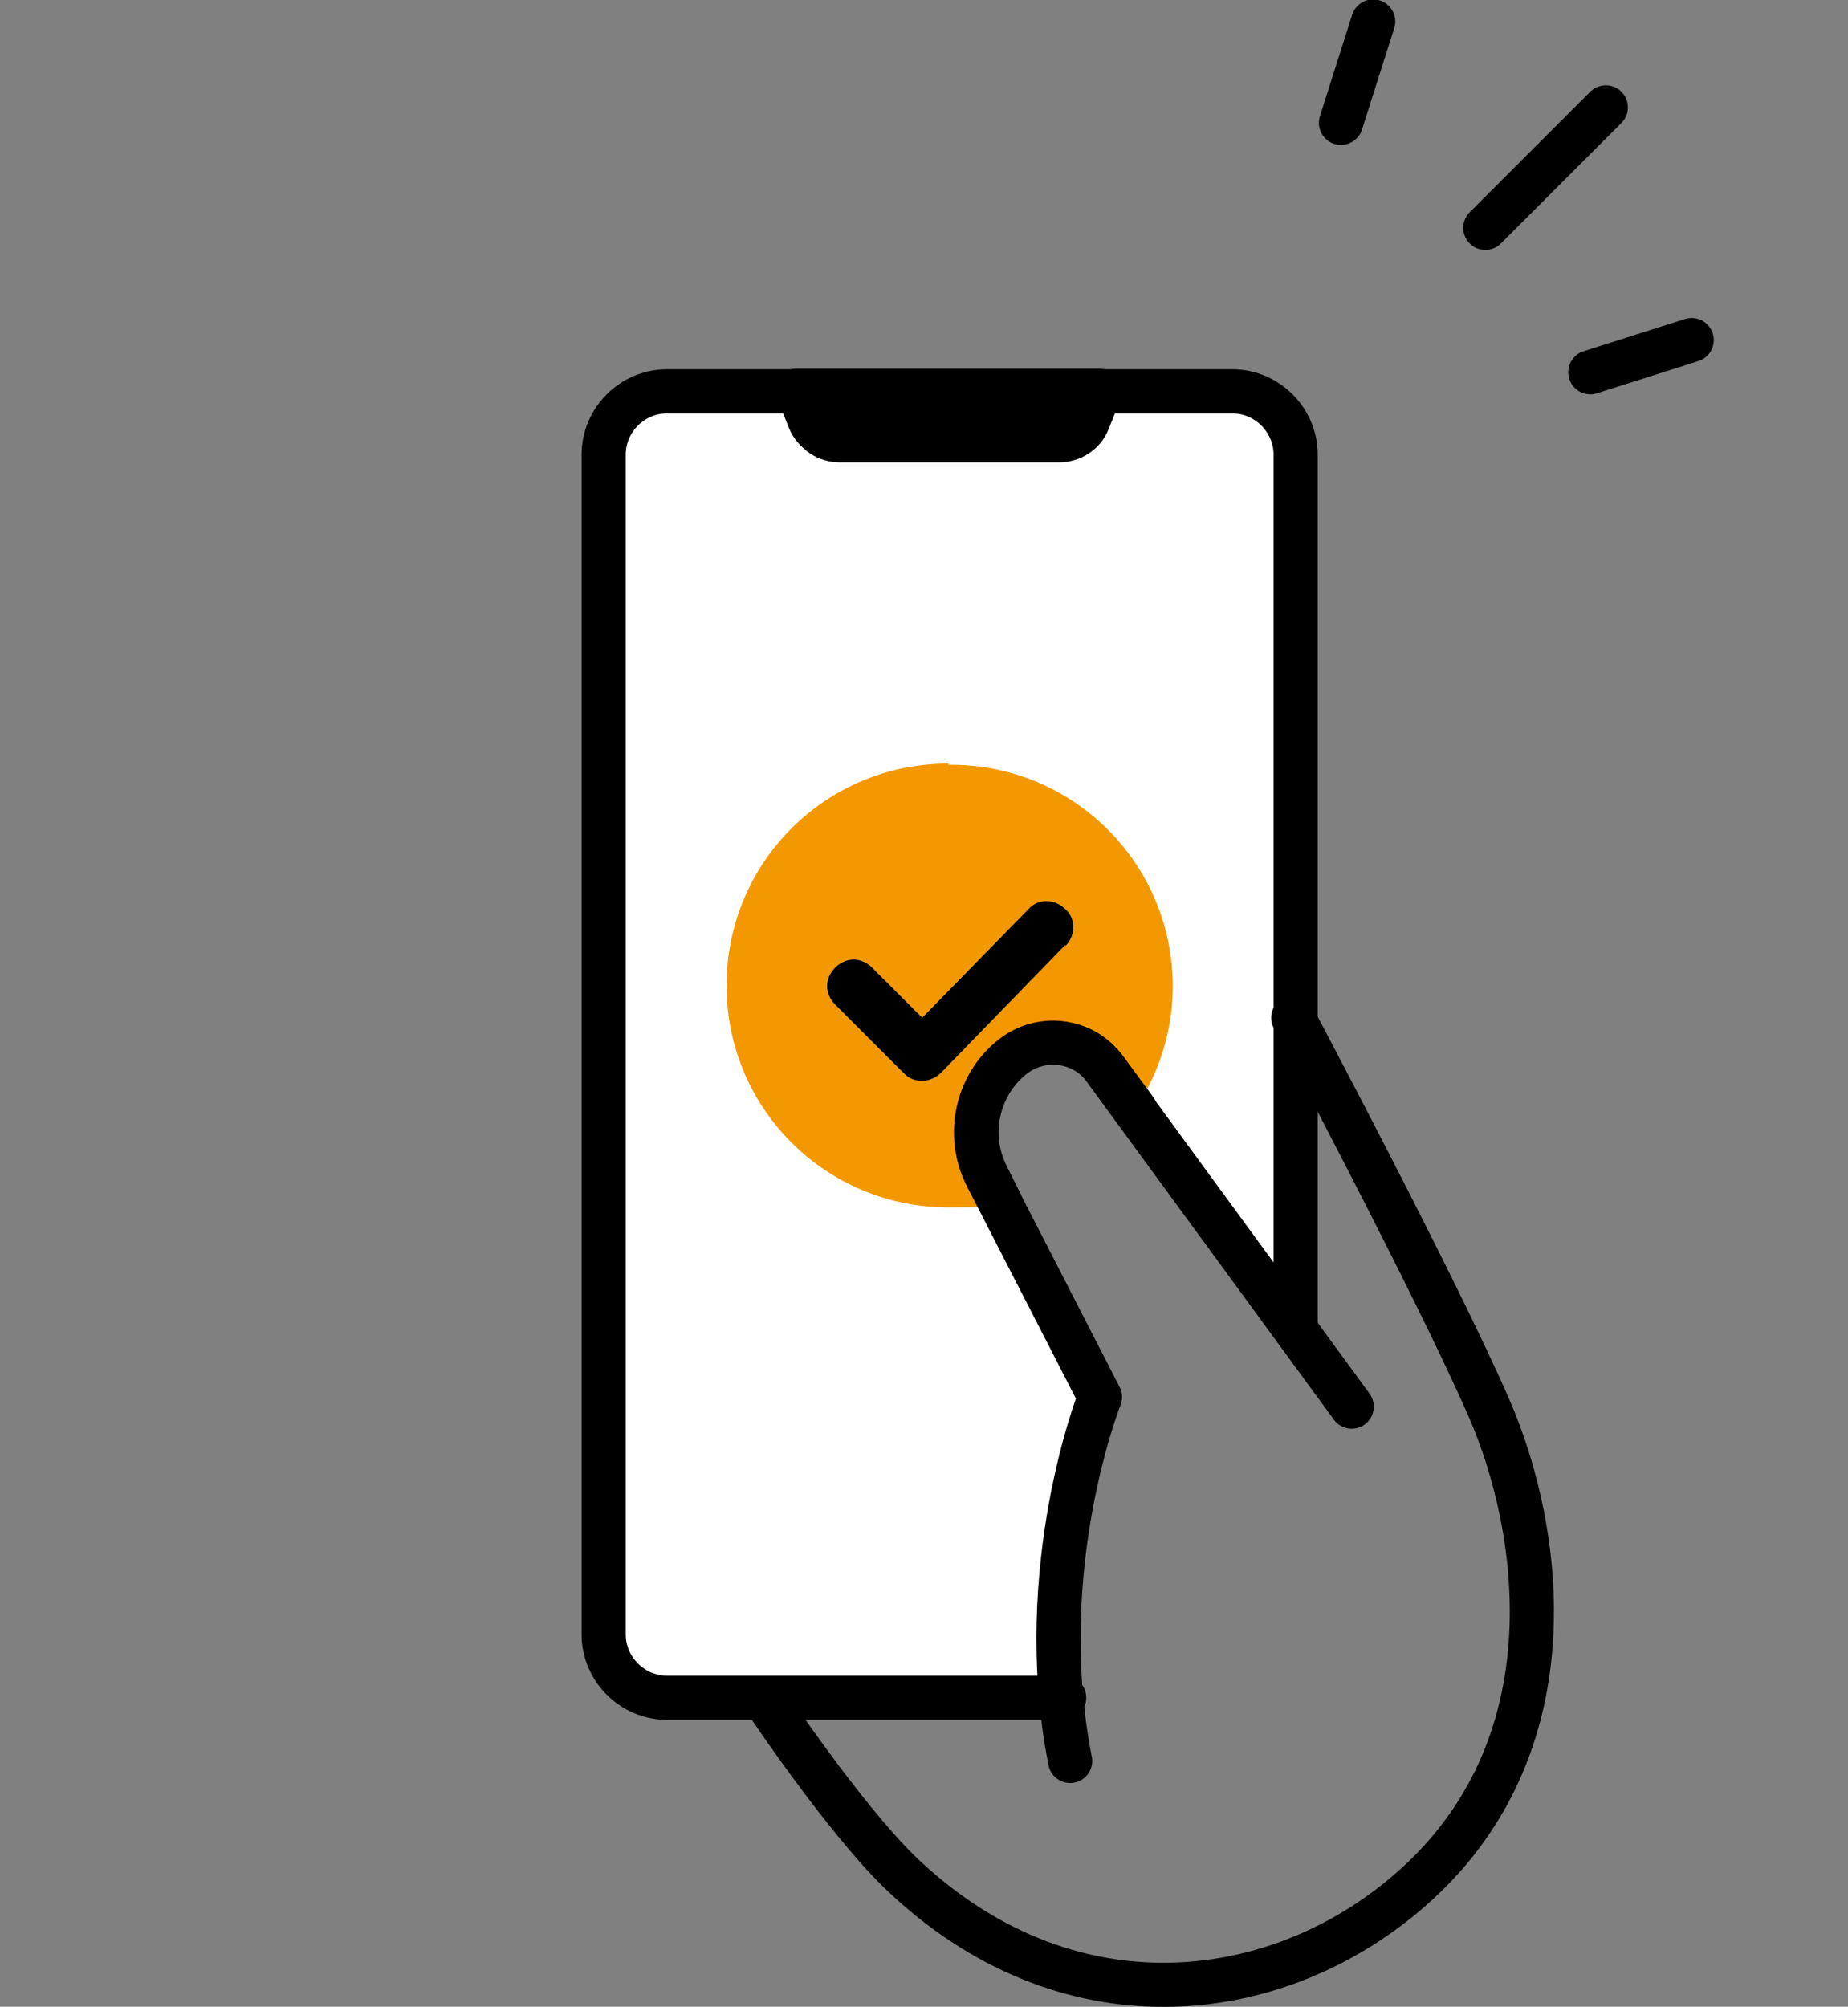 <?xml version="1.0" encoding="UTF-8"?>
<svg id="_レイヤー_1" xmlns="http://www.w3.org/2000/svg" version="1.1" viewBox="0 0 154.9 168.2">
  <rect x="0" y="0" width="154.9" height="168.2" fill="#808080" stroke="none"/>
  <!-- Generator: Adobe Illustrator 29.4.0, SVG Export Plug-In . SVG Version: 2.1.0 Build 152)  -->
  <defs>
    <style>
      .st0, .st1 {
        fill: none;
      }

      .st0, .st1, .st2 {
        stroke: #000;
        stroke-linecap: round;
        stroke-linejoin: round;
      }

      .st0, .st2 {
        stroke-width: 3.6px;
      }

      .st1 {
        stroke-width: 3.7px;
      }

      .st3 {
        fill: #fff;
      }

      .st4 {
        fill: #f39800;
      }
    </style>
  </defs>
  <g>
    <polygon class="st3" points="108.3 108 108.3 36.3 104 32 54 32 49.2 36.8 49.2 138.1 53.4 142.3 89 142.3 89.7 125.7 92.3 117.1 82.1 96.8 82.6 90.3 87.7 87.6 92.6 89.5 98 97.7 108.3 108"/>
    <g>
      <g>
        <g>
          <path class="st1" d="M108.6,111.3V38.1c0-2.9-2.4-5.3-5.3-5.3h-11.1l-1,2.5c-.4,1-1.4,1.6-2.4,1.6h-18.4c-1.1,0-2-.6-2.4-1.6l-1-2.5h-11.1c-2.9,0-5.3,2.4-5.3,5.3v98.9c0,2.9,2.4,5.3,5.3,5.3h33.3"/>
          <path class="st2" d="M70.3,36.8h18.4c1.1,0,2-.6,2.4-1.6l1-2.5h-25.3l1,2.5c.4,1,1.4,1.6,2.4,1.6h0Z"/>
        </g>
        <path class="st1" d="M64.2,142.6s6.4,9.6,11.2,14.3c13.9,13.4,31.5,11.3,42.7,1.6,13.8-11.9,11.2-30.2,6.7-40.5s-16.4-32.7-16.4-32.7"/>
        <path class="st4" d="M79.5,64c-10.3,0-18.6,8.3-18.6,18.6s8.3,18.6,18.6,18.6,3-.2,4.4-.5l-1.1-2.2c-.6-1.2-.9-2.4-.9-3.7,0-2.5,1.2-5,3.3-6.5,2.4-1.7,5.7-1.2,7.5,1.2l2.5,3.4c1.9-2.9,3.1-6.4,3.1-10.2,0-10.3-8.3-18.6-18.6-18.6h-.2ZM89.3,79.2l-10.4,10.7c-.4.4-1,.7-1.6.7h0c-.6,0-1.1-.2-1.5-.6l-5.8-5.8c-.9-.9-.9-2.2,0-3.1s2.2-.9,3.1,0l4.2,4.2,8.9-9.1c.8-.9,2.2-.9,3.1,0,.9.8.9,2.2,0,3.1h0Z"/>
        <path class="st1" d="M113.3,117.9l-20.7-28.3c-1.7-2.4-5.1-2.9-7.5-1.2h0c-3.2,2.3-4.2,6.7-2.4,10.2l9.5,18.5s-5.7,14.3-2.5,30.5"/>
      </g>
      <path class="st0" d="M83.9,100.8l-1.1-2.2c-.6-1.2-.9-2.4-.9-3.7,0-2.5,1.2-5,3.3-6.5,2.4-1.7,5.7-1.2,7.5,1.2l2.5,3.4"/>
      <g>
        <line class="st1" x1="134.6" y1="9" x2="124.5" y2="19.1"/>
        <line class="st1" x1="115.1" y1="1.8" x2="112.4" y2="10.3"/>
        <line class="st1" x1="141.8" y1="28.5" x2="133.3" y2="31.2"/>
      </g>
    </g>
  </g>
  <path d="M89.3,79.2l-10.4,10.7c-.4.4-1,.7-1.6.7h0c-.6,0-1.1-.2-1.5-.6l-5.8-5.8c-.9-.9-.9-2.2,0-3.1s2.2-.9,3.1,0l4.2,4.2,8.9-9.1c.8-.9,2.2-.9,3.1,0,.9.8.9,2.2,0,3.1h0Z"/>
</svg>